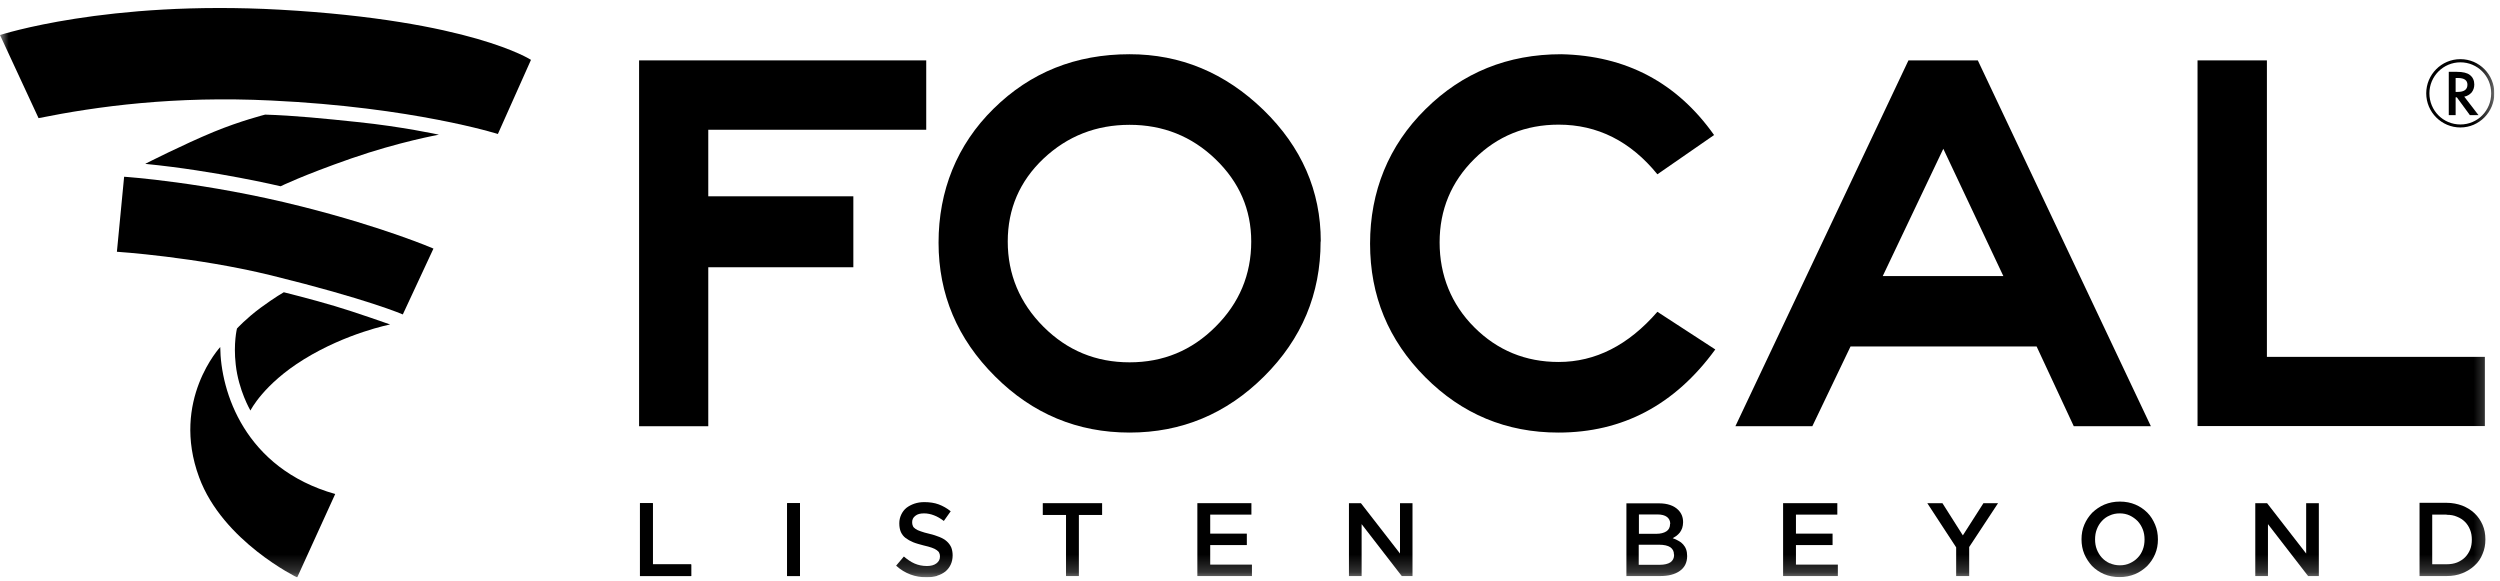 <svg viewBox="0 0 142 33" fill="none" xmlns="http://www.w3.org/2000/svg">
<g clip-path="url(#clip0_491_3113)">
<path d="M36.35 28.58V32.72H39.26V32.06H37.08V28.58H36.35Z" fill="black"></path>
<path d="M45.44 28.58H44.71V32.72H45.44V28.58Z" fill="black"></path>
<path d="M36.35 28.58V32.72H39.26V32.06H37.08V28.58H36.35Z" fill="black"></path>
<path d="M45.44 28.58H44.71V32.72H45.44V28.58Z" fill="black"></path>
<mask id="mask0_491_3113" style="mask-type:luminance" maskUnits="userSpaceOnUse" x="0" y="0" width="142" height="33">
<path d="M141.68 0H0V32.8H141.68V0Z" fill="white"></path>
</mask>
<g mask="url(#mask0_491_3113)">
<path d="M53.23 32.7C53.41 32.65 53.57 32.56 53.7 32.46C53.83 32.35 53.93 32.22 54 32.07C54.07 31.92 54.11 31.74 54.11 31.55C54.11 31.37 54.08 31.22 54.03 31.09C53.97 30.96 53.89 30.85 53.78 30.75C53.67 30.65 53.53 30.57 53.36 30.5C53.19 30.43 53 30.37 52.79 30.32C52.59 30.27 52.42 30.23 52.3 30.18C52.17 30.14 52.07 30.09 52 30.04C51.93 29.99 51.87 29.94 51.85 29.87C51.82 29.81 51.81 29.74 51.81 29.66C51.81 29.51 51.87 29.39 51.99 29.3C52.11 29.2 52.27 29.16 52.49 29.16C52.68 29.16 52.87 29.2 53.05 29.27C53.24 29.34 53.42 29.45 53.61 29.59L54 29.04C53.79 28.87 53.56 28.74 53.32 28.65C53.08 28.56 52.8 28.52 52.5 28.52C52.29 28.52 52.11 28.55 51.93 28.61C51.76 28.67 51.61 28.75 51.48 28.85C51.36 28.95 51.26 29.08 51.19 29.23C51.12 29.38 51.08 29.54 51.08 29.72C51.08 29.92 51.11 30.08 51.17 30.22C51.23 30.35 51.32 30.47 51.44 30.56C51.56 30.65 51.7 30.73 51.87 30.8C52.04 30.87 52.24 30.92 52.46 30.98C52.65 31.02 52.81 31.07 52.93 31.11C53.05 31.15 53.14 31.2 53.21 31.25C53.28 31.3 53.33 31.35 53.35 31.41C53.38 31.47 53.39 31.53 53.39 31.61C53.39 31.78 53.32 31.9 53.19 32C53.06 32.1 52.88 32.15 52.65 32.15C52.39 32.15 52.16 32.1 51.95 32.01C51.74 31.92 51.54 31.78 51.34 31.61L50.9 32.13C51.15 32.36 51.42 32.52 51.71 32.63C52 32.74 52.31 32.79 52.63 32.79C52.85 32.79 53.05 32.76 53.23 32.71" fill="black"></path>
<path d="M60.55 32.72H61.28V29.25H62.6V28.58H59.23V29.25H60.55V32.72Z" fill="black"></path>
<path d="M68.01 32.72H71.11V32.07H68.74V30.96H70.82V30.31H68.74V29.23H71.08V28.58H68.01V32.72Z" fill="black"></path>
<path d="M76.62 32.72H77.34V29.77L79.62 32.72H80.23V28.58H79.52V31.44L77.3 28.58H76.62V32.72Z" fill="black"></path>
<path d="M95.09 31.51C95.09 31.7 95.02 31.84 94.88 31.94C94.74 32.03 94.54 32.08 94.29 32.08H93.08V30.94H94.23C94.52 30.94 94.73 30.99 94.87 31.08C95.01 31.18 95.08 31.31 95.08 31.49L95.09 31.51ZM94.86 29.76C94.86 29.95 94.79 30.09 94.65 30.18C94.51 30.27 94.32 30.32 94.08 30.32H93.09V29.22H94.14C94.38 29.22 94.56 29.27 94.68 29.36C94.8 29.45 94.87 29.58 94.87 29.75L94.86 29.76ZM92.37 32.72H94.29C94.52 32.72 94.73 32.7 94.92 32.65C95.11 32.6 95.27 32.53 95.41 32.43C95.54 32.34 95.65 32.22 95.72 32.08C95.79 31.94 95.83 31.77 95.83 31.59C95.83 31.44 95.81 31.31 95.77 31.2C95.73 31.09 95.67 31 95.6 30.92C95.53 30.84 95.44 30.77 95.34 30.72C95.24 30.66 95.13 30.61 95.01 30.57C95.08 30.53 95.16 30.48 95.23 30.43C95.3 30.37 95.37 30.31 95.42 30.24C95.47 30.17 95.52 30.08 95.55 29.99C95.58 29.89 95.6 29.78 95.6 29.66C95.6 29.38 95.51 29.15 95.32 28.96C95.08 28.72 94.71 28.59 94.24 28.59H92.38V32.73L92.37 32.72Z" fill="black"></path>
<path d="M101.28 32.72H104.39V32.07H102.01V30.96H104.09V30.31H102.01V29.23H104.36V28.58H101.28V32.72Z" fill="black"></path>
<path d="M111.11 32.72H111.85V31.07L113.49 28.58H112.66L111.49 30.41L110.33 28.58H109.47L111.11 31.09V32.72Z" fill="black"></path>
<path d="M119.84 32C119.67 31.92 119.52 31.82 119.39 31.68C119.27 31.55 119.17 31.39 119.1 31.21C119.03 31.03 119 30.84 119 30.64C119 30.43 119.03 30.24 119.1 30.06C119.17 29.88 119.26 29.73 119.39 29.59C119.52 29.45 119.66 29.35 119.83 29.28C120 29.2 120.19 29.16 120.4 29.16C120.61 29.16 120.8 29.2 120.97 29.28C121.14 29.36 121.29 29.47 121.42 29.6C121.54 29.73 121.64 29.89 121.71 30.07C121.78 30.25 121.81 30.44 121.81 30.64C121.81 30.85 121.78 31.04 121.71 31.22C121.64 31.4 121.55 31.55 121.42 31.68C121.3 31.81 121.15 31.91 120.98 31.99C120.81 32.07 120.62 32.11 120.41 32.11C120.2 32.11 120.01 32.07 119.84 31.99M121.27 32.61C121.53 32.5 121.76 32.34 121.96 32.15C122.15 31.95 122.3 31.73 122.41 31.47C122.52 31.21 122.57 30.94 122.57 30.64C122.57 30.34 122.52 30.06 122.41 29.8C122.3 29.54 122.16 29.31 121.97 29.12C121.78 28.93 121.55 28.77 121.29 28.66C121.03 28.55 120.74 28.49 120.41 28.49C120.08 28.49 119.8 28.55 119.53 28.66C119.27 28.77 119.04 28.93 118.84 29.12C118.65 29.32 118.5 29.54 118.39 29.8C118.28 30.06 118.23 30.33 118.23 30.63C118.23 30.93 118.28 31.21 118.39 31.47C118.5 31.73 118.65 31.95 118.83 32.15C119.02 32.34 119.25 32.5 119.51 32.61C119.77 32.72 120.07 32.78 120.39 32.78C120.71 32.78 121 32.72 121.27 32.61Z" fill="black"></path>
<path d="M128.1 32.72H128.82V29.77L131.1 32.72H131.71V28.58H130.99V31.44L128.77 28.58H128.1V32.72Z" fill="black"></path>
<path d="M138.97 29.24C139.19 29.24 139.38 29.27 139.56 29.35C139.74 29.42 139.89 29.52 140.01 29.64C140.13 29.76 140.23 29.91 140.3 30.09C140.37 30.26 140.4 30.45 140.4 30.65C140.4 30.86 140.37 31.05 140.3 31.22C140.23 31.39 140.13 31.54 140.01 31.66C139.89 31.78 139.73 31.88 139.56 31.95C139.38 32.02 139.18 32.05 138.97 32.05H138.15V29.23H138.97V29.24ZM137.43 32.72H138.97C139.29 32.72 139.59 32.67 139.86 32.56C140.13 32.45 140.36 32.31 140.56 32.12C140.76 31.94 140.91 31.72 141.01 31.46C141.12 31.21 141.17 30.94 141.17 30.64C141.17 30.34 141.12 30.06 141.01 29.81C140.9 29.56 140.75 29.34 140.56 29.16C140.36 28.97 140.13 28.83 139.86 28.72C139.59 28.62 139.29 28.56 138.97 28.56H137.43V32.7V32.72Z" fill="black"></path>
<path d="M137.99 5.3C137.99 6.28 138.77 7.07 139.75 7.07C140.73 7.07 141.5 6.28 141.5 5.3C141.5 4.32 140.72 3.54 139.75 3.54C138.78 3.54 137.99 4.33 137.99 5.3ZM137.81 5.3C137.81 4.24 138.67 3.36 139.75 3.36C140.83 3.36 141.68 4.24 141.68 5.3C141.68 6.36 140.82 7.24 139.75 7.24C138.68 7.24 137.81 6.37 137.81 5.3Z" fill="black"></path>
<path d="M139.48 5.22H139.6C139.97 5.22 140.15 5.08 140.15 4.81C140.15 4.56 139.97 4.43 139.61 4.43H139.48V5.21V5.22ZM140.29 6.54L139.55 5.53H139.48V6.54H139.09V4.08H139.55C139.89 4.08 140.14 4.14 140.29 4.26C140.46 4.39 140.54 4.58 140.54 4.8C140.54 4.97 140.49 5.12 140.39 5.25C140.28 5.37 140.14 5.46 139.97 5.49L140.78 6.54H140.3H140.29Z" fill="black"></path>
<path d="M52.61 7.37H40.23V11.15H48.47V15.18H40.23V24.21H36.3V3.43H52.61V7.37Z" fill="black"></path>
<path d="M71.07 13.72C71.07 11.9 70.39 10.34 69.04 9.04C67.69 7.74 66.06 7.09 64.16 7.09C62.26 7.09 60.63 7.73 59.27 9.01C57.92 10.29 57.24 11.86 57.24 13.72C57.24 15.58 57.92 17.21 59.27 18.56C60.62 19.91 62.25 20.58 64.16 20.58C66.07 20.58 67.69 19.91 69.04 18.56C70.39 17.22 71.07 15.6 71.07 13.72ZM75.01 13.72C75.01 16.7 73.94 19.25 71.8 21.38C69.66 23.51 67.11 24.57 64.16 24.57C61.21 24.57 58.65 23.51 56.52 21.38C54.38 19.25 53.31 16.72 53.31 13.78C53.31 10.84 54.35 8.22 56.44 6.17C58.53 4.11 61.1 3.08 64.16 3.08C67.05 3.08 69.58 4.13 71.76 6.24C73.93 8.35 75.02 10.84 75.02 13.71" fill="black"></path>
<path d="M97.42 19.86C95.13 23 92.16 24.57 88.52 24.57C85.56 24.57 83.04 23.52 80.95 21.42C78.86 19.32 77.82 16.8 77.82 13.84C77.82 10.88 78.87 8.27 80.97 6.2C83.07 4.12 85.64 3.08 88.68 3.08C92.36 3.16 95.25 4.69 97.36 7.67L94.14 9.9C92.61 8.02 90.74 7.08 88.53 7.08C86.65 7.08 85.05 7.73 83.74 9.03C82.43 10.33 81.77 11.91 81.77 13.77C81.77 15.63 82.43 17.28 83.74 18.59C85.05 19.9 86.65 20.56 88.53 20.56C90.62 20.56 92.49 19.61 94.14 17.71L97.43 19.85L97.42 19.86Z" fill="black"></path>
<path d="M113.79 15.68L110.38 8.45L106.94 15.68H113.79ZM122.16 24.21H117.79L115.68 19.68H105.11L102.94 24.21H98.57L108.4 3.43H112.34L122.17 24.21H122.16Z" fill="black"></path>
<path d="M141.14 24.2H124.82V3.43H128.76V20.27H141.14V24.2Z" fill="black"></path>
<path d="M12.51 19.71C12.53 22.24 13.89 26.6 19.04 28.06L16.88 32.8C16.88 32.8 12.65 30.75 11.31 27.11C9.69 22.73 12.52 19.7 12.52 19.7" fill="black"></path>
<path d="M15.9 0.55C26.75 1.16 30.16 3.4 30.16 3.4L28.28 7.61C28.28 7.61 23.47 6.09 15.42 5.71C9.9 5.44 5.52 6.04 2.19 6.71L0 1.99C0 1.99 6.08 0 15.9 0.55Z" fill="black"></path>
<path d="M8.26 9.3C8.26 9.3 10.4 8.21 12.14 7.49C13.67 6.86 15.06 6.51 15.06 6.51C16.72 6.56 18.48 6.74 20.29 6.93C22.83 7.19 24.93 7.65 24.93 7.65C24.93 7.65 22.65 8.06 19.95 9C17.17 9.97 15.94 10.58 15.94 10.58C15.94 10.58 12.23 9.7 8.27 9.31" fill="black"></path>
<path d="M7.06 10.04C7.06 10.04 11.64 10.34 17.14 11.73C21.89 12.93 24.62 14.12 24.62 14.12L22.88 17.86C22.88 17.86 20.92 17 15.4 15.64C11.11 14.59 6.64 14.3 6.64 14.3L7.05 10.04H7.06Z" fill="black"></path>
<path d="M14.22 23.31C14.22 23.31 13.55 22.17 13.39 20.71C13.25 19.5 13.46 18.66 13.46 18.66C13.46 18.66 13.97 18.1 14.79 17.49C15.65 16.86 16.12 16.6 16.12 16.6C16.12 16.6 17.73 17 19.03 17.39C20.15 17.72 22.16 18.43 22.16 18.43C22.16 18.43 19.69 18.91 17.26 20.41C14.96 21.83 14.23 23.31 14.23 23.31" fill="black"></path>
</g>
</g>
<defs>
<clipPath id="clip0_491_3113">
<rect width="141.68" height="32.8" fill="white"></rect>
</clipPath>
</defs>
</svg>
